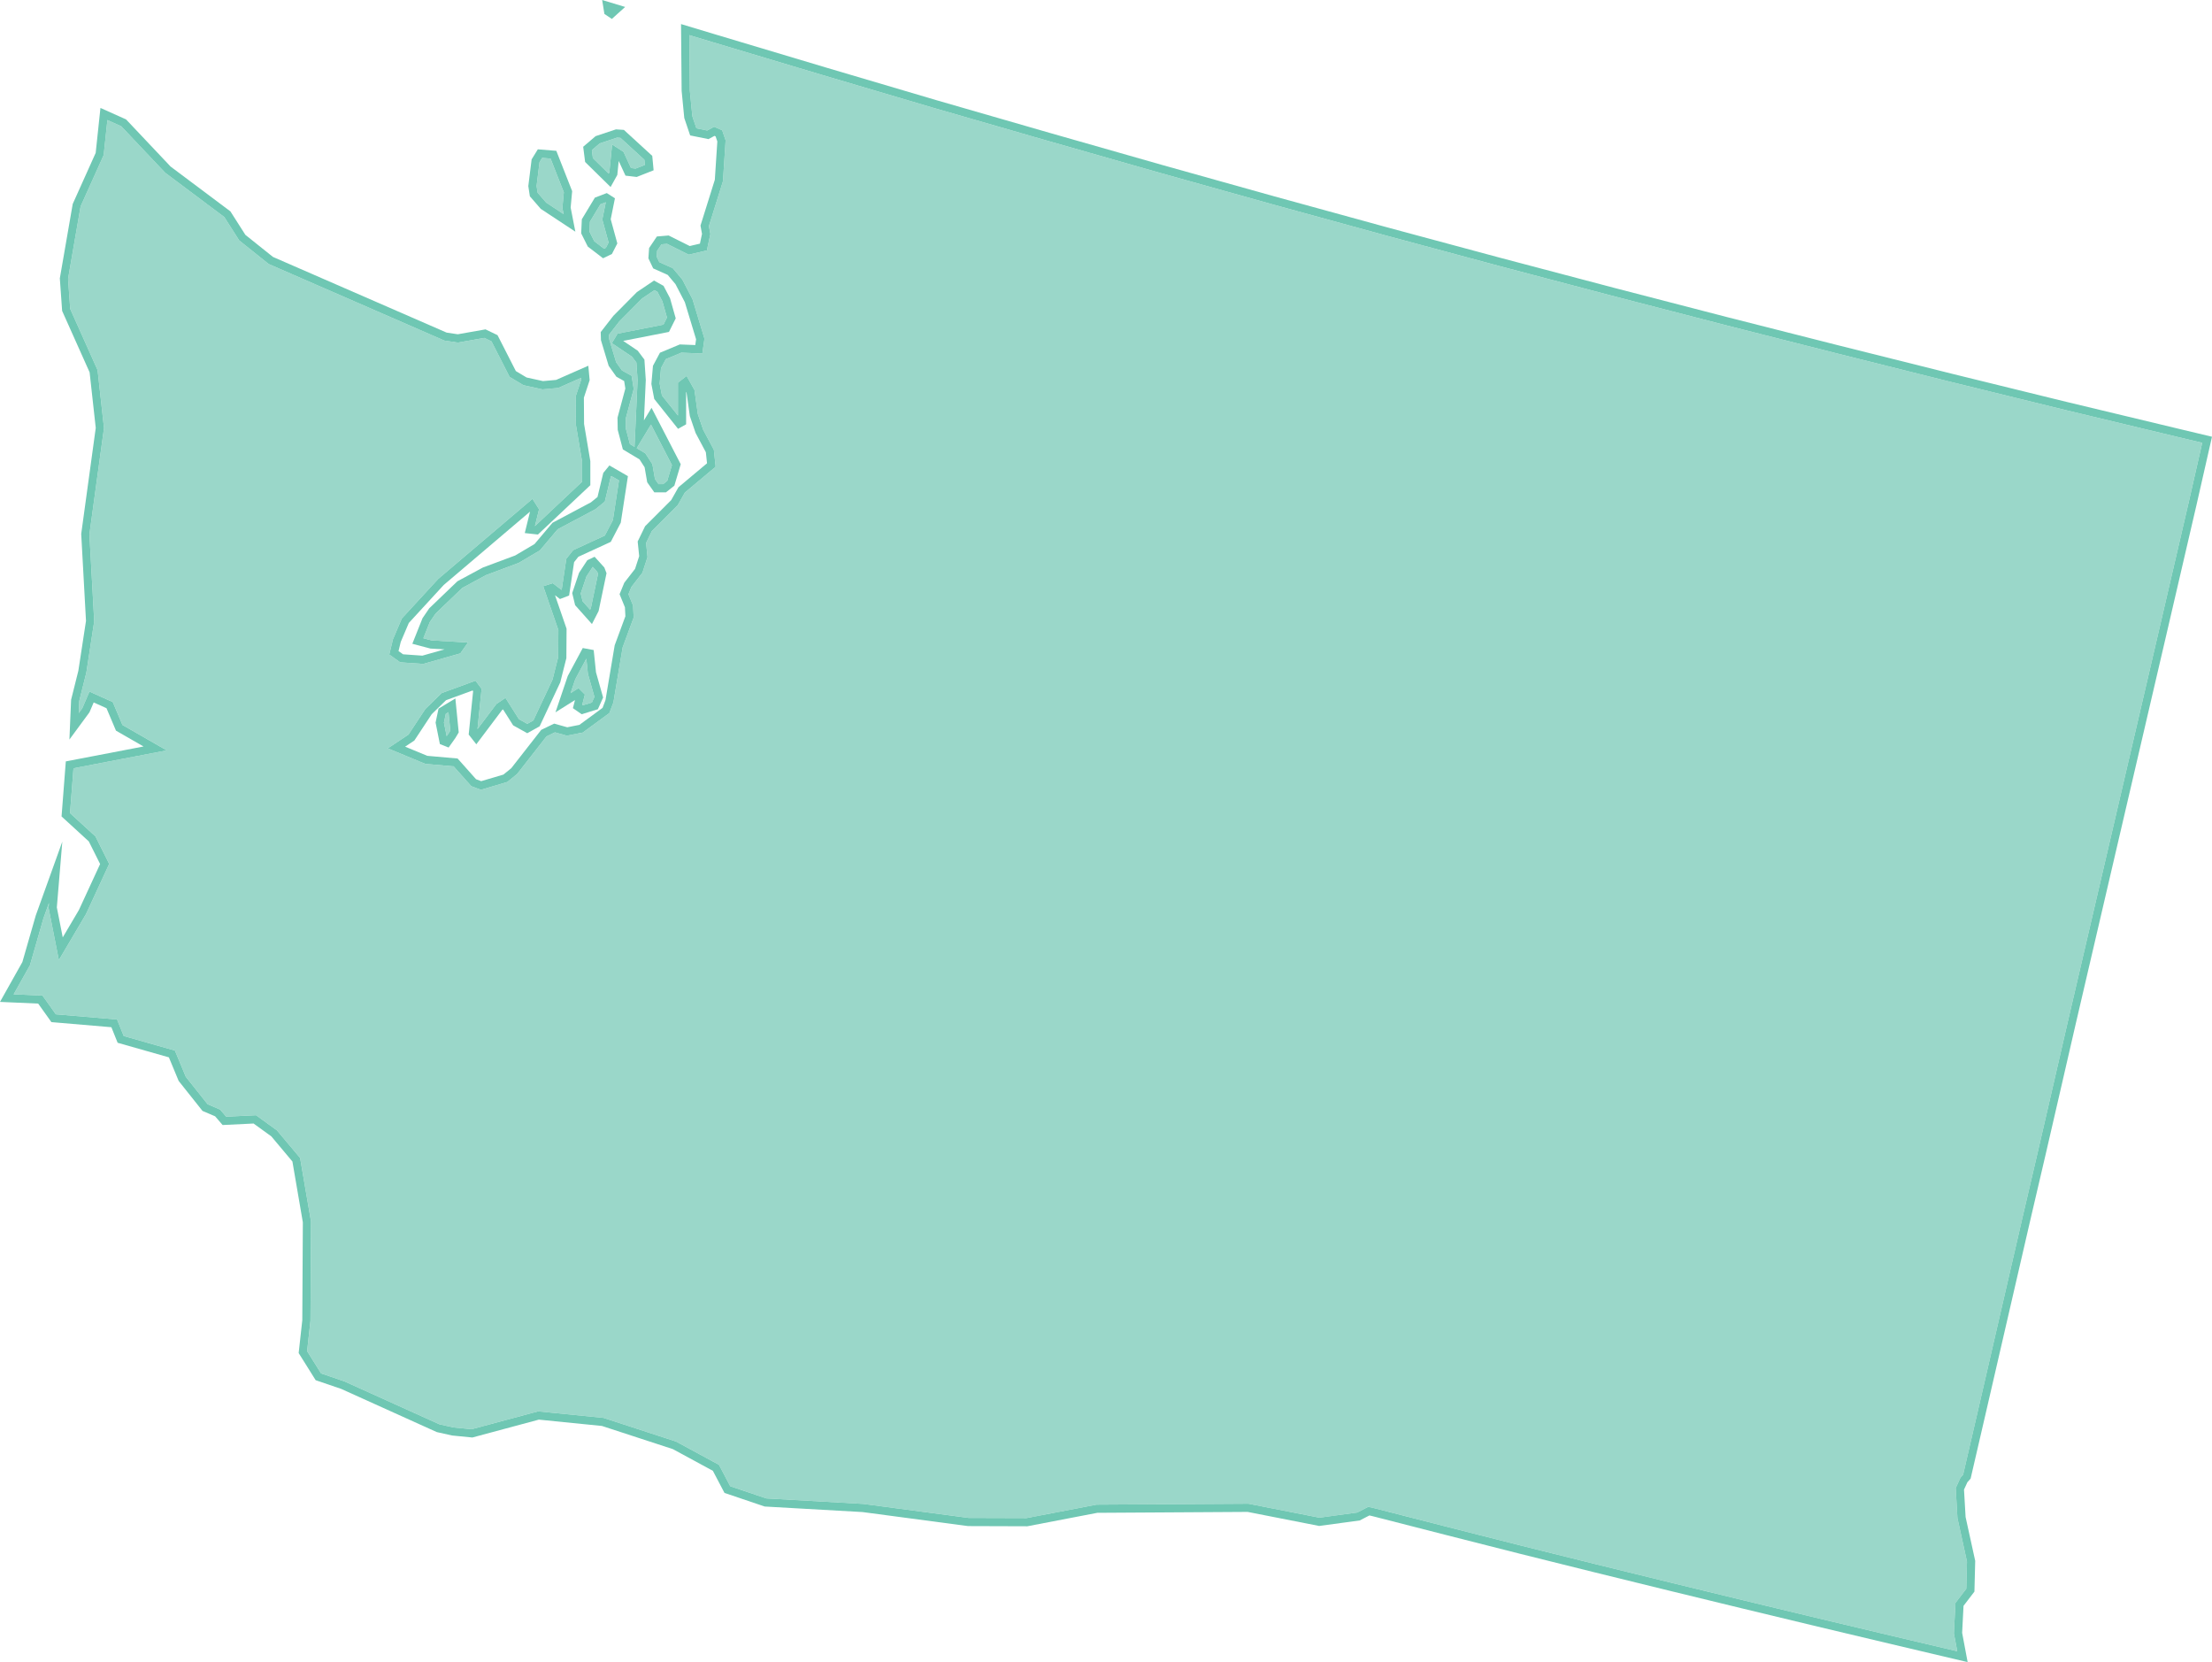 <svg xmlns="http://www.w3.org/2000/svg" id="uuid-b474d815-5267-496e-a329-b58c66cf2854" viewBox="0 0 2700.77 2028.97"><defs><style>.uuid-95943097-f5ce-40c4-a0c5-28fccdd9a5fc{opacity:.7;}.uuid-95943097-f5ce-40c4-a0c5-28fccdd9a5fc,.uuid-dd33e115-4d4a-4861-a490-97b78001a6fb{fill:#6fc7b3;stroke-width:0px;}</style></defs><path class="uuid-dd33e115-4d4a-4861-a490-97b78001a6fb" d="M2700.77,533.12l-19.09,84-36.9,158.83-110.67,475.08-18.22,79.16-18.22,78.96-18.44,78.97-54.66,236.85-18.51,79.97-3.95,4.45-4.12,8.98,1.93,33.45,11.74,53.52-.95,37.55-13.32,17.37-1.69,32.95,6.71,35.76-92.28-21.78-90.89-21.6-90.66-21.82-90.66-22.05-90.67-22.27-90.43-22.5-90.45-22.95-90.38-23.15-4-.93-11.73,6.08-49.6,6.75-87.37-17.16-183.49,1.12-85.5,16.43h-.48s-71.86-.23-71.86-.23l-.32-.05-128.47-17.07-119.49-6.77-49.1-16.6-14.17-26.97-48.87-26.5-86.56-28.26-77.05-7.73-81.2,21.82-24.67-2.44-18.72-4.16-.47-.21-116.31-52.54-31.14-10.61-20.76-33.13,4.43-40.15.67-119.42-12.74-74.27-25.72-30.65-21.7-15.71-37.8,1.84-9.16-10.65-15.39-6.56-29.12-36.63-11.93-28.78-62.57-17.78-7.64-18.99-73.24-6.23-16.13-22.62-46.62-2.05,27.31-48.64,16.36-56.89,32.41-90.15-6.69,80.32,7.22,36.59,19.75-33.46,25.88-56.08-13.81-27.61-33.28-30.49,5.2-67.19,94.9-18.2-33.65-19.33-11.58-27.4-15.62-7.02-5.19,12.06-24.46,33.24,2.07-48.61,8.84-35.36,9.33-60.89-5.84-106.13.06-.48,17.69-128.95-7.5-67.88-33.55-75-2.81-39.73,15.73-90.75,28.05-62.38,5.82-54.87,31.27,14.02,54.37,57.55,73.04,54.72,18.27,28.64,33.7,26.96,212.03,92.37,13.61,2.03,33.85-5.98,14.67,7.05,22.38,43.86,13.13,7.84,20.05,4.38,15.97-1.43,39.34-17.31,1.63,17.62-7.04,21.36.22,32.07,7.65,45.45v29.35l-47.4,44.59-16.59,15.61-16.06-1.79,6.42-26.15-105.38,89.53-42.62,46.38-9.85,23.12-2.7,11.16,5.55,3.96,23.58,1.65,27.04-7.69-17.18-.97-22.14-5.85,12.41-31.17,8.25-12.13,34.39-33,31.14-16.8,39.4-14.69,23.63-13.97,21.89-25.95,46.99-24.97,7.98-6.5,7.07-29.39,7.47-9.12,22.61,13.06-8.74,56.83-12.2,23.4-39.6,18.2-5.18,6.57-6.08,40.7-11.19,4.3-6.04-4.63,14.12,40.87-.24,35.88-7.46,29.62-25.18,53.63-15.09,8.44-17.27-9.62-12.33-19.47-1.11.74-31.52,41.86-9.31-11.89,5.41-52.92-.65-.86-21.68,7.93-10.72,3.92-9.85,9.61-7.66,7.48-21.18,32.12-11.27,7.51,27.07,11.19,36.98,3.26,22.54,25.3,6.28,2.35,27.12-8.01,9.59-7.79,36.58-46.81,15.8-7.62,15.97,4.46,14.83-2.93,28.28-20.74,3.57-9.4,11.25-67.01,13.07-35.46-.57-10.95-6.53-15.96,5.76-14,13.15-16.94,5.03-15.48-1.84-17.91,9.09-18.69,31.83-31.82,8.88-15.72,34.87-29.24-1.42-13.48-12.55-23.57-7.03-20.62-3.99-28.56-.52-.94v39.58l-9.86,5.54-29.06-36.45-3.51-18.32,1.94-22.18,8.52-15.97,24.27-10.11,18.86.76,1-7.03-13.72-45.28-11.45-22.04-9.48-11.3-17.73-7.93-5.85-12.29.85-12.55,9.51-14.12,14.36-1.22,25.74,12.87,12.46-2.92,2.52-11.9-1.85-10.14,17.51-55.94,3.05-46.77-2.12-6.2-1.37-.6-7.31,3.97-22.38-4.53-7.18-21.27-3.23-33.18-.73-81.47,39.34,11.86,136.76,40.93,136.97,40.49,137.18,39.58,137.2,39.13,137.41,38.46,137.64,37.79,137.87,37.1,138.09,36.44,138.09,35.76,138.31,35.08,138.55,34.64,138.32,33.96,138.76,33.28,38.77,9.25ZM2671.93,614.88l16.9-74.33-29.16-6.95-138.79-33.29-138.37-33.97-138.58-34.65-138.35-35.1-138.14-35.77-138.14-36.44-137.91-37.12-137.69-37.8-137.46-38.47-137.24-39.15-137.23-39.59-137.01-40.5-136.79-40.94-26.34-7.94.61,67.66,3.07,31.38,4.97,14.72,13.17,2.67,8.43-4.58,9.87,4.35,4.19,12.24-3.26,49.96-.18.57-16.95,54.16,1.76,9.65-4.24,20.04-22.17,5.19-26.45-13.23-6.79.58-5.33,7.92-.5,7.25,3.15,6.6,16.46,7.37,11.67,13.9,12.39,23.84,14.62,48.29-2.59,18.17-25.68-1.04-18.92,7.89-5.88,11.02-1.65,18.76,2.78,14.52,19.57,24.54v-40.13l10.57-8.22,9.6,17.14,4.11,29.48,6.47,18.96,13.09,24.58,2.17,20.7-37.55,31.5-8.67,15.32-31.6,31.61-7.11,14.61,1.76,17.18-6.22,19.15-13.39,17.25-3.68,8.95,5.61,13.73.78,14.7-13.47,36.51-11.25,67.06-4.97,13.09-32.46,23.8-19.35,3.82-14.63-4.08-10.29,4.97-35.85,45.86-12.01,9.76-32.26,9.53-11.72-4.39-21.55-24.19-34.55-3.04-45.81-18.95,25.17-16.78,20.66-31.32,19.83-19.35,41.38-15.14,7.45,9.94-5.02,49.16,23.14-30.72,11.04-7.36,16.45,25.97,10.17,5.67,7.41-4.15,23.41-49.85,6.93-27.51.22-32.96-18.5-53.53,11.66-3.68,10.41,7.98.52-.2,5.61-37.57,8.32-10.54,38.67-17.78,9.85-18.89,7.45-48.44-9.33-5.39-.63.77-7.32,30.45-11.37,9.25-46.14,24.52-21.74,25.78-25.86,15.28-39.9,14.88-29.01,15.7-32.65,31.34-7.05,10.36-7.83,19.67,10.25,2.7,44.22,2.5-9.32,13.31-45.29,12.87-28.15-1.96-13.34-9.53,4.49-18.53,10.84-25.46,44.44-48.3,115.07-97.76,8.03,12.75-5,20.37.14.02,57.48-54.08v-24.18l-7.65-45.42-.23-34.52,6.9-20.93-.16-1.73-28.14,12.38-19.13,1.72-23.14-5.06-17-10.15-22.16-43.42-8.72-4.2-32.29,5.71-16.53-2.46-.6-.27-213.85-93.16-36.04-28.83-18.17-28.5-72.27-54.14-53.6-56.73-16.87-7.56-4.53,42.74-28.19,62.69-15.31,88.31,2.6,36.75,33.47,74.81,7.8,70.68-.08.61-17.71,129.09,5.85,106.21-.07.51-9.49,61.87-8.7,34.82-.63,14.82,4.33-5.89,8.76-20.34,28.47,12.78,11.8,27.93,54.09,31.06-113.86,21.84-4.24,54.73,31.06,28.44,16.78,33.57-28.23,61.11-33.22,56.3-12.57-63.73.5-6.06-6.67,18.57-16.54,57.53-19.92,35.49,35.25,1.55,16.27,22.82,74.77,6.36,8.11,20.15,62.5,17.76,13.25,31.95,26.67,33.56,15.2,6.48,7.49,8.7,36.43-1.76,25.54,18.48,28.26,33.68,13.35,77.79-.71,121.08-4.08,36.96,17.03,27.17,28.45,9.72,116.05,52.42,17.42,3.88,21.96,2.13,81.21-21.82,79.96,8.01,88.45,28.88,52.34,28.38,13.73,26.12,44.02,14.89,118.51,6.72.19.03,128.34,17.05,70.72.22,85.46-16.41,185.41-1.14,86.73,17.04,46.23-6.3,13.46-6.97,7.76,1.79,90.43,23.17,90.41,22.94,90.4,22.49,90.64,22.27,90.64,22.04,90.64,21.81,90.86,21.6,77.32,18.25-4.1-21.82,1.92-37.24,13.22-17.27.85-33.08-11.65-53.11-2.12-36.72,5.77-12.61,3.25-3.66,17.94-77.48,54.66-236.86,18.44-78.97,18.22-78.94,18.22-79.18,110.67-475.08,36.89-158.81Z"></path><polygon class="uuid-95943097-f5ce-40c4-a0c5-28fccdd9a5fc" points="2688.83 540.55 2671.93 614.88 2635.04 773.69 2524.37 1248.77 2506.15 1327.95 2487.93 1406.89 2469.49 1485.86 2414.83 1722.72 2396.89 1800.2 2393.64 1803.86 2387.87 1816.47 2389.99 1853.19 2401.64 1906.3 2400.79 1939.38 2387.57 1956.65 2385.65 1993.89 2389.75 2015.71 2312.43 1997.46 2221.57 1975.86 2130.93 1954.05 2040.29 1932.01 1949.65 1909.74 1859.25 1887.25 1768.84 1864.31 1678.41 1841.14 1670.65 1839.35 1657.19 1846.32 1610.96 1852.62 1524.23 1835.58 1338.82 1836.72 1253.36 1853.13 1182.64 1852.91 1054.3 1835.86 1054.11 1835.83 935.6 1829.11 891.58 1814.22 877.85 1788.1 825.51 1759.72 737.06 1730.84 657.1 1722.83 575.89 1744.65 553.93 1742.52 536.51 1738.64 420.46 1686.22 392.01 1676.5 374.98 1649.33 379.06 1612.37 379.77 1491.29 366.42 1413.5 338.16 1379.82 312.62 1361.34 276.19 1363.1 268.7 1354.4 253.5 1347.92 226.83 1314.36 213.58 1282.41 151.08 1264.65 142.97 1244.5 68.2 1238.14 51.93 1215.32 16.68 1213.77 36.6 1178.28 53.14 1120.75 59.81 1102.18 59.31 1108.24 71.88 1171.97 105.1 1115.67 133.33 1054.56 116.55 1020.99 85.49 992.55 89.73 937.82 203.59 915.98 149.5 884.92 137.7 856.99 109.23 844.21 100.47 864.55 96.14 870.44 96.77 855.62 105.47 820.8 114.96 758.93 115.03 758.42 109.18 652.21 126.89 523.12 126.97 522.51 119.17 451.83 85.7 377.02 83.1 340.27 98.41 251.96 126.6 189.27 131.13 146.53 148 154.09 201.6 210.82 273.87 264.96 292.04 293.46 328.08 322.29 541.93 415.45 542.53 415.72 559.06 418.18 591.35 412.47 600.07 416.67 622.23 460.09 639.23 470.24 662.37 475.3 681.5 473.58 709.64 461.2 709.8 462.93 702.9 483.86 703.13 518.38 710.78 563.8 710.78 587.98 653.3 642.06 653.16 642.04 658.16 621.67 650.13 608.92 535.06 706.68 490.62 754.98 479.78 780.44 475.29 798.97 488.63 808.5 516.78 810.46 562.07 797.59 571.39 784.28 527.17 781.78 516.92 779.08 524.75 759.41 531.8 749.05 564.45 717.71 593.46 702.01 633.36 687.13 659.22 671.85 680.96 646.07 727.1 621.55 738.47 612.3 745.79 581.85 746.42 581.08 755.75 586.47 748.3 634.91 738.45 653.8 699.78 671.58 691.46 682.12 685.85 719.69 685.33 719.89 674.92 711.91 663.26 715.59 681.76 769.12 681.54 802.08 674.61 829.59 651.2 879.44 643.79 883.59 633.62 877.92 617.17 851.95 606.13 859.31 582.99 890.03 588.01 840.87 580.56 830.93 539.18 846.07 519.35 865.42 498.69 896.74 473.52 913.52 519.33 932.47 553.88 935.51 575.43 959.7 587.15 964.09 619.41 954.56 631.42 944.8 667.27 898.94 677.56 893.97 692.19 898.05 711.54 894.23 744 870.43 748.97 857.34 760.22 790.28 773.69 753.77 772.91 739.07 767.3 725.34 770.98 716.39 784.37 699.14 790.59 679.99 788.83 662.81 795.94 648.2 827.54 616.59 836.21 601.27 873.76 569.77 871.59 549.07 858.5 524.49 852.03 505.53 847.92 476.05 838.32 458.91 827.75 467.13 827.75 507.26 808.18 482.72 805.4 468.2 807.05 449.44 812.93 438.42 831.85 430.53 857.53 431.57 860.12 413.4 845.5 365.11 833.11 341.27 821.44 327.37 804.98 320 801.83 313.4 802.33 306.15 807.66 298.23 814.45 297.65 840.9 310.88 863.07 305.69 867.31 285.65 865.55 276 882.5 221.84 882.68 221.27 885.94 171.31 881.75 159.07 871.88 154.72 863.45 159.3 850.28 156.63 845.31 141.91 842.24 110.53 841.63 42.87 867.97 50.81 1004.76 91.75 1141.77 132.25 1279 171.84 1416.24 210.99 1553.7 249.46 1691.39 287.26 1829.3 324.38 1967.44 360.82 2105.58 396.59 2243.93 431.69 2382.51 466.34 2520.88 500.31 2659.67 533.6 2688.83 540.55"></polygon><path class="uuid-dd33e115-4d4a-4861-a490-97b78001a6fb" d="M795.52,497.82l35.62,68.87-7.77,26.17-10.25,8.13h-14.23l-8.67-12.25-3.17-18.33-6.23-9.64-20.32-12.14-6.3-23.93-.25-14.8,9.58-35.64-1.47-9.13-9.44-5.22-9.45-13.3-9.43-31.33-.3-9.88,15.45-19.87,28.69-28.92,20.95-14.14,11.63,6.5,7.91,15.05,6.96,24.63-8.26,16.53-55.9,10.96,17.78,11.97,8.15,10.86,1.69,24.93-2.26,49.27,9.29-15.35ZM820.4,567.71l-25.56-49.45-17.45,28.82,10.56,6.3,8.61,13.31,3.13,18.12,4.37,6.18h5.57l5.05-4,5.72-19.28ZM814.36,387.65l-5.63-19.91-6.04-11.49-3.67-2.05-15.03,10.15-27.79,28-12.65,16.34.15,4.97,1.72,5.72,6.85,22.78,7.18,10.1,11.71,6.47,2.58,16.06-9.77,36.35.21,12.19,4.95,18.81,5.6,3.35,3.74-81.48-1.45-21.41-5.35-7.14-24.61-16.57,6.96-11.6,56.01-10.98,4.33-8.66Z"></path><polygon class="uuid-95943097-f5ce-40c4-a0c5-28fccdd9a5fc" points="794.84 518.26 820.4 567.71 814.68 586.99 809.63 590.99 804.06 590.99 799.69 584.81 796.56 566.69 787.95 553.38 777.39 547.08 794.84 518.26"></polygon><polygon class="uuid-95943097-f5ce-40c4-a0c5-28fccdd9a5fc" points="808.73 367.74 814.36 387.65 810.03 396.31 754.02 407.29 747.06 418.89 745.42 419.38 743.7 413.66 743.55 408.69 756.2 392.35 783.99 364.35 799.02 354.2 802.69 356.25 808.73 367.74"></polygon><path class="uuid-dd33e115-4d4a-4861-a490-97b78001a6fb" d="M796.38,190.29l1.66,17.58-20.64,8.14-13.7-1.6-8.28-17.91-1.71,17.05-8.19,14.74-31.11-30.56-2.36-18.57,15.16-12.96,24.8-8.27,9.71.63,34.66,31.73ZM787.37,201.33l-.59-6.27-29.22-26.75-4.24-.27-21.09,7.03-9.58,8.18,1.24,9.78,19.27,18.92.81-1.45,3.41-34.16,13.95,9.11,9.09,19.68,5.65.66,11.3-4.46Z"></path><polygon class="uuid-95943097-f5ce-40c4-a0c5-28fccdd9a5fc" points="786.78 195.06 787.37 201.33 776.07 205.79 770.42 205.13 761.33 185.45 747.38 176.34 743.97 210.5 743.16 211.95 723.89 193.03 722.65 183.25 732.23 175.07 753.32 168.04 757.56 168.31 786.78 195.06"></polygon><polygon class="uuid-95943097-f5ce-40c4-a0c5-28fccdd9a5fc" points="777.02 442.6 778.47 464.01 774.73 545.49 769.13 542.14 764.18 523.33 763.97 511.14 773.74 474.79 771.16 458.73 759.45 452.26 752.27 442.16 745.42 419.38 747.06 418.89 771.67 435.46 777.02 442.6"></polygon><polygon class="uuid-dd33e115-4d4a-4861-a490-97b78001a6fb" points="763.28 8.48 747.05 23.09 737.95 17.02 735.21 0 763.28 8.48"></polygon><path class="uuid-dd33e115-4d4a-4861-a490-97b78001a6fb" d="M745.66,267.63l8.07,29.52-6.6,12.89-10.81,5.22-18.65-14.27-8.07-16.14.79-17.19,15.94-26.4,14.53-5.57,9.96,6.35-5.16,25.59ZM743.06,296.05l-7.68-28.07,4.27-21.11-6.54,2.5-12.85,21.28-.55,12.06,5.87,11.74,11.93,9.13,2.25-1.08,3.3-6.45Z"></path><polygon class="uuid-95943097-f5ce-40c4-a0c5-28fccdd9a5fc" points="735.38 267.98 743.06 296.05 739.76 302.5 737.51 303.58 725.58 294.45 719.71 282.71 720.26 270.65 733.11 249.37 739.65 246.87 735.38 267.98"></polygon><path class="uuid-dd33e115-4d4a-4861-a490-97b78001a6fb" d="M727.68,820.66l8.7,30.8-6.39,14.3-19.78,6.11-10.72-7.42,2.56-9.92-23.86,15.02,14.99-44.31,18.34-34.18,13.34,2.47,2.82,27.13ZM725.77,850.69l-7.95-28.14-1.92-18.5-13.52,25.18-5.7,16.86,9.68-6.09,7.77,7.76-3.21,12.44.98.68,10.81-3.34,3.06-6.85Z"></path><polygon class="uuid-95943097-f5ce-40c4-a0c5-28fccdd9a5fc" points="729.21 698.08 730.15 700.55 721.37 742.55 720.5 744.23 711.34 733.97 709.05 724.44 716.04 703.7 723.7 692.01 729.21 698.08"></polygon><polygon class="uuid-95943097-f5ce-40c4-a0c5-28fccdd9a5fc" points="717.82 822.55 725.77 850.69 722.71 857.54 711.9 860.88 710.92 860.2 714.13 847.76 706.36 840 696.68 846.09 702.38 829.23 715.9 804.05 717.82 822.55"></polygon><path class="uuid-dd33e115-4d4a-4861-a490-97b78001a6fb" d="M696.75,253.38l5.74,29.43-42.23-27.85-13.32-15.34-1.89-12.46,4.04-32.58,7.58-12.31,22.58,1.85,19.34,49.22-1.84,20.04ZM688.42,234.79l-16.2-41.21-10.26-.84-3.22,5.23-3.6,29.05,1.25,8.23,10.52,12.11,21.21,13.99-1.46-7.46,1.76-19.1Z"></path><path class="uuid-dd33e115-4d4a-4861-a490-97b78001a6fb" d="M740.54,699.73l-9.66,46.18-8.14,15.86-20.53-23.02-3.56-14.77,8.32-24.69,10.12-15.44,8.89-4.21,11.9,13.12,2.66,6.97ZM730.15,700.55l-.94-2.47-5.51-6.07-7.66,11.69-6.99,20.74,2.29,9.53,9.16,10.26.87-1.68,8.78-42Z"></path><polygon class="uuid-95943097-f5ce-40c4-a0c5-28fccdd9a5fc" points="672.22 193.58 688.42 234.79 686.66 253.89 688.12 261.35 666.91 247.36 656.39 235.25 655.14 227.02 658.74 197.97 661.96 192.74 672.22 193.58"></polygon><path class="uuid-dd33e115-4d4a-4861-a490-97b78001a6fb" d="M555.99,852.6l4.09,41.45-3.99,6.71-8.35,11.76-10.67-4.27-5.23-26.15,3.59-17.08,20.56-12.42ZM549.81,891.78l-2.21-22.43-3.28,1.98-2.27,10.81,3.3,16.48,2.47-3.48,1.99-3.36Z"></path><polygon class="uuid-95943097-f5ce-40c4-a0c5-28fccdd9a5fc" points="547.6 869.35 549.81 891.78 547.82 895.14 545.35 898.62 542.05 882.14 544.32 871.33 547.6 869.35"></polygon></svg>